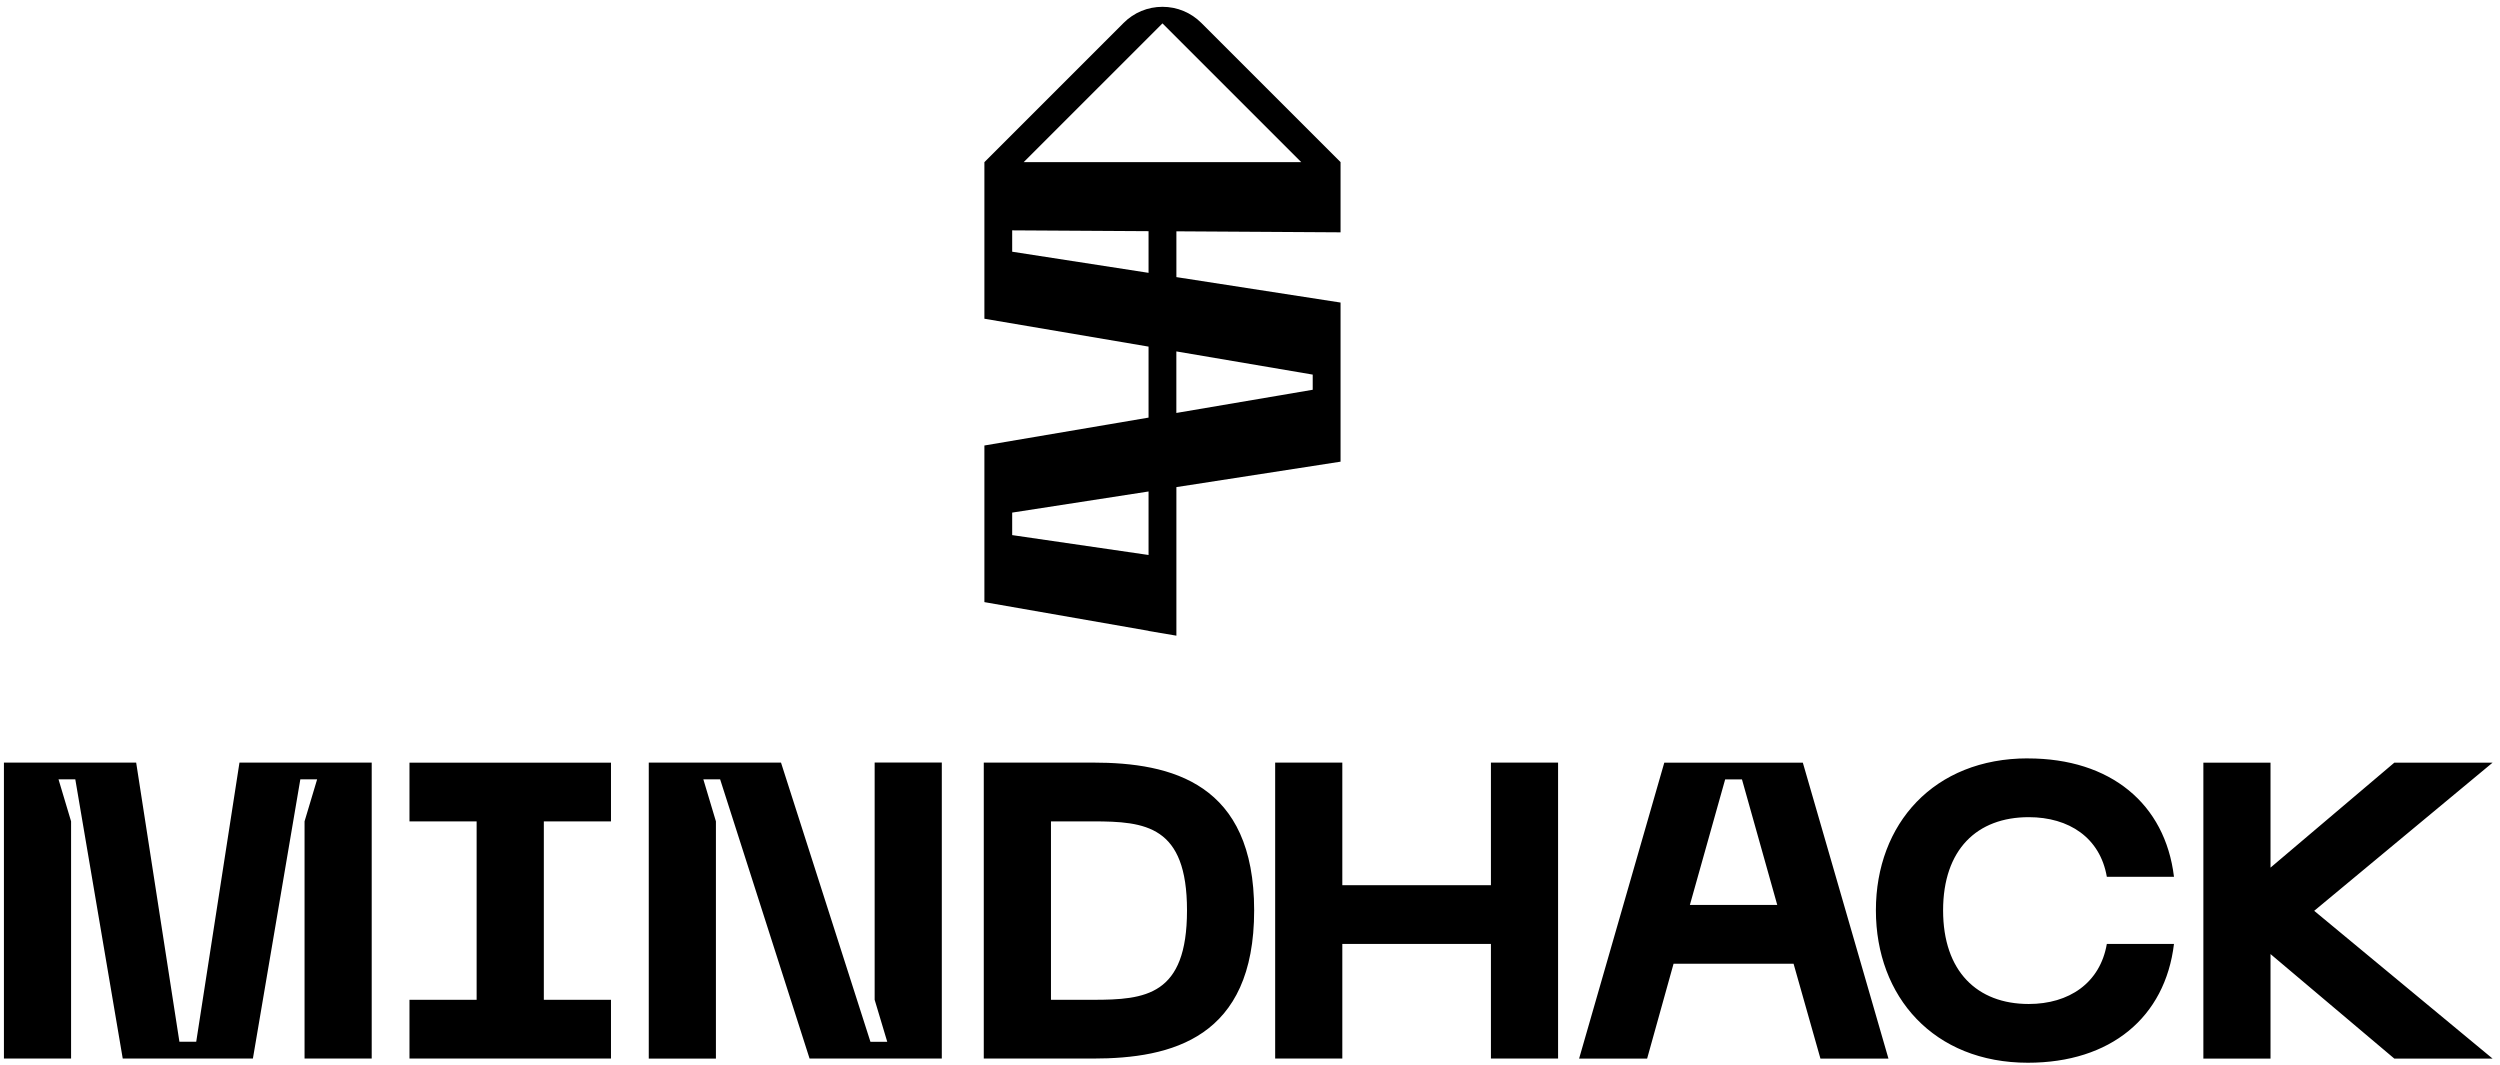 <?xml version="1.0" encoding="UTF-8"?> <svg xmlns="http://www.w3.org/2000/svg" width="338" height="144" viewBox="0 0 338 144" fill="none"> <path fill-rule="evenodd" clip-rule="evenodd" d="M181.243 21.916V31.41L159.048 31.274V37.465L181.243 40.905V62.418L159.048 65.857V85.943L155.284 85.307V85.287L133.09 81.407V78.48V63.236V60.231L155.284 56.46V46.862L133.09 43.092V39.295V24.051V21.922L151.91 3.102C153.312 1.694 155.181 0.922 157.166 0.922C159.152 0.922 161.021 1.701 162.423 3.102L181.243 21.916ZM157.166 3.161L148.509 11.818H148.503L138.405 21.916H175.922L159.762 5.757L157.166 3.161ZM136.847 72.347L155.284 75.034V66.448L136.847 69.303V72.347ZM177.479 52.696V50.646L159.042 47.511V55.831L177.479 52.696ZM136.847 34.032L155.284 36.888V31.255L136.847 31.144V34.032ZM293.922 118.541C292.728 108.67 285.349 102.538 274.167 102.538V102.531C261.454 102.531 253.621 111.383 253.621 123.077C253.621 134.772 261.454 143.682 274.167 143.682C285.349 143.682 292.728 137.556 293.922 127.62H284.843C283.934 132.903 279.735 135.739 274.284 135.739C267.308 135.739 262.707 131.319 262.707 123.084C262.707 114.849 267.301 110.481 274.284 110.481C279.735 110.481 283.934 113.265 284.843 118.541H293.922ZM105.592 103.104H87.713V143.119H96.792V111.047L95.092 105.369H97.363L109.453 143.113H127.332V103.098H118.253V135.17L119.954 140.848H117.682L105.592 103.104ZM0.531 103.102H18.41L24.257 140.845H26.529L32.376 103.102H50.255V143.117H41.176V111.045L42.876 105.366H40.605L34.193 143.11H16.593L10.181 105.366H7.91L9.61 111.045V143.117H0.531V103.102ZM73.526 111.053V135.175H82.605V143.118H55.361V135.175H64.44V111.053H55.361V103.109H82.605V111.053H73.526ZM169.562 123.083C169.562 140.339 158.439 143.117 147.763 143.117H133.006V103.102H147.763C158.432 103.102 169.562 105.886 169.562 123.083ZM160.483 123.083C160.483 111.616 154.863 111.051 147.77 111.051H142.091V135.173H147.77C154.863 135.173 160.483 134.609 160.483 123.083ZM210.652 143.117V103.102H201.573V119.676H181.481V103.102H172.402V143.117H181.481V127.619H201.573V143.117H210.652ZM242.49 130.295H226.266L222.69 143.125H213.494L225.013 103.109H243.742L255.32 143.125H246.124L242.49 130.295ZM240.283 122.345L235.514 105.374H233.242L228.472 122.345H240.277H240.283ZM312.879 123.143L337.001 143.125H323.717L306.974 128.99V143.125H297.895V103.109H306.974V117.302L323.717 103.109H337.001L312.879 123.143Z" fill="black"></path> </svg> 